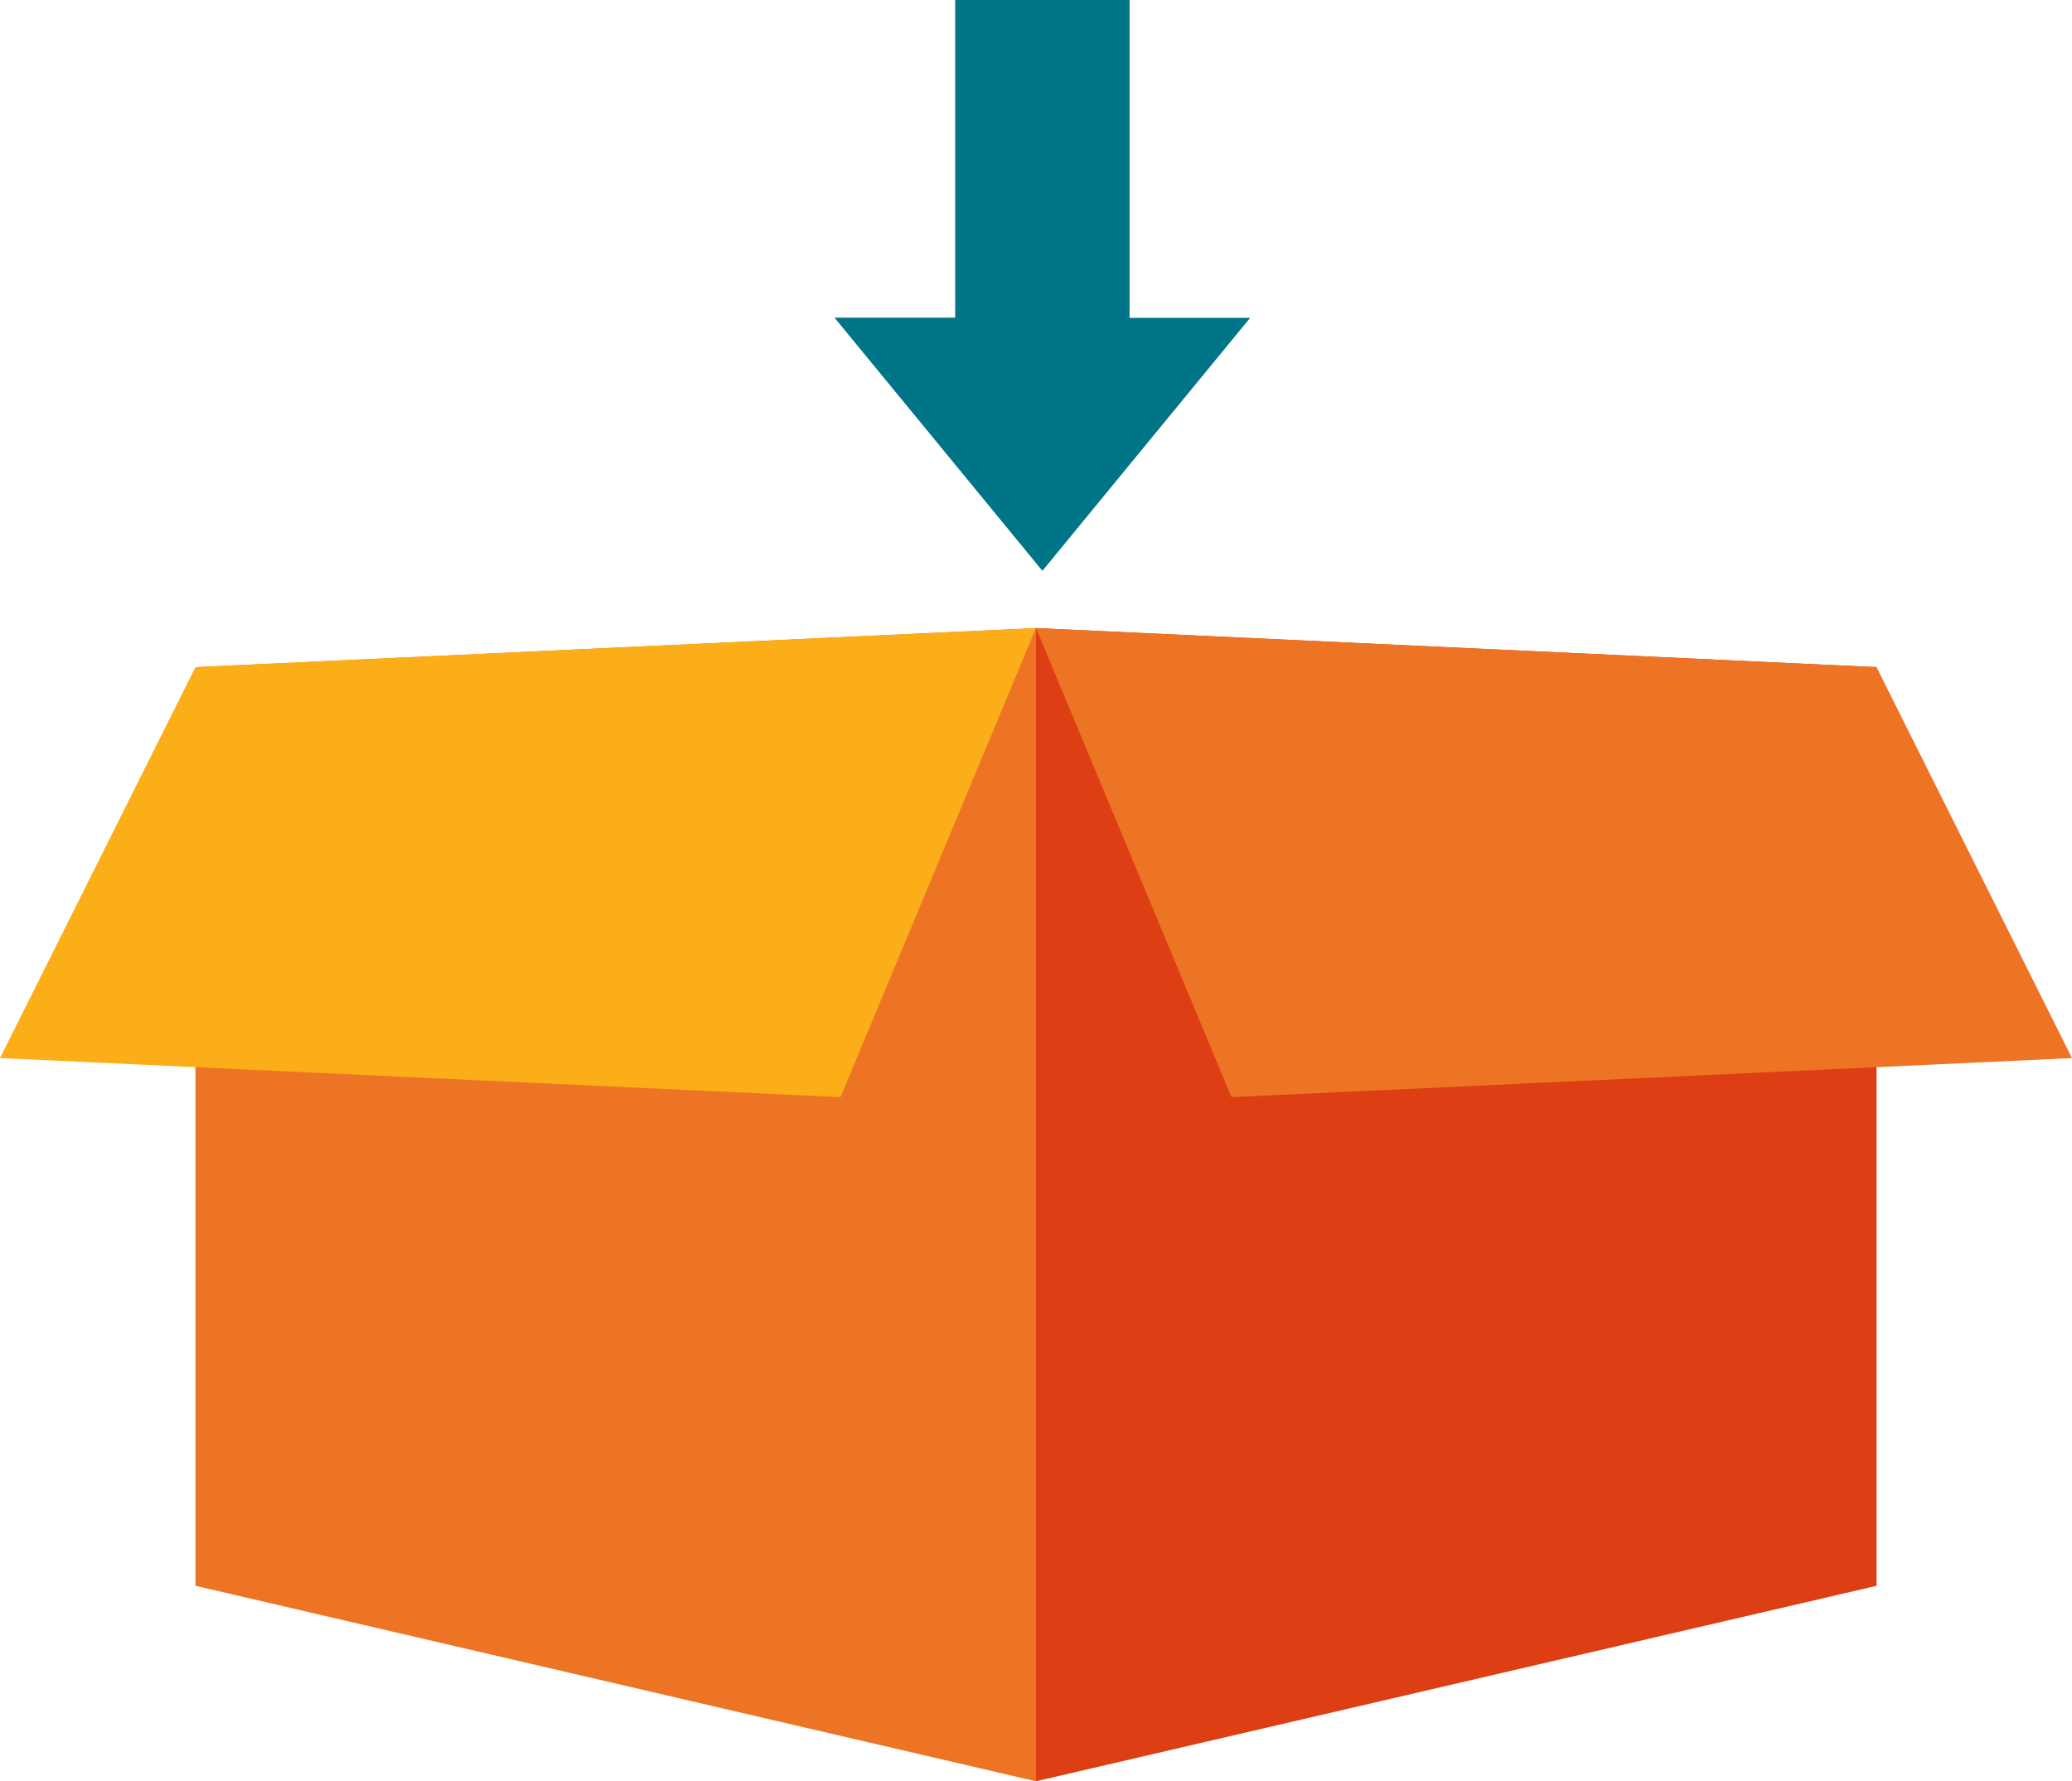 <svg id="object" xmlns="http://www.w3.org/2000/svg" width="118.937" height="102.252" viewBox="0 0 118.937 102.252">
  <path id="Path_13" data-name="Path 13" d="M38.37,125.543,86.617,123.3v66.2L38.37,178.278Z" transform="translate(-27.15 -87.246)" fill="#ed7425" fill-rule="evenodd"/>
  <path id="Path_14" data-name="Path 14" d="M251.62,125.543,203.37,123.3v66.2l48.25-11.22Z" transform="translate(-143.903 -87.246)" fill="#dd3e13" fill-rule="evenodd"/>
  <path id="Path_15" data-name="Path 15" d="M11.22,125.543,59.467,123.3l-11.22,26.928L0,147.985Z" transform="translate(0 -87.246)" fill="#fbae17" fill-rule="evenodd"/>
  <path id="Path_16" data-name="Path 16" d="M251.62,125.543,203.37,123.3l11.223,26.928,48.247-2.243Z" transform="translate(-143.903 -87.246)" fill="#ed7425" fill-rule="evenodd"/>
  <path id="Path_17" data-name="Path 17" d="M180.8,18.246V0H170.8V18.246H163.88l5.962,7.258,5.959,7.258,5.959-7.258,5.962-7.258Z" transform="translate(-115.96)" fill="#007587" fill-rule="evenodd"/>
  <path id="Path_18" data-name="Path 18" d="M175.8,0h-5V18.246H163.88l5.962,7.258,5.959,7.258Z" transform="translate(-115.96)" fill="#007587" fill-rule="evenodd"/>
</svg>
